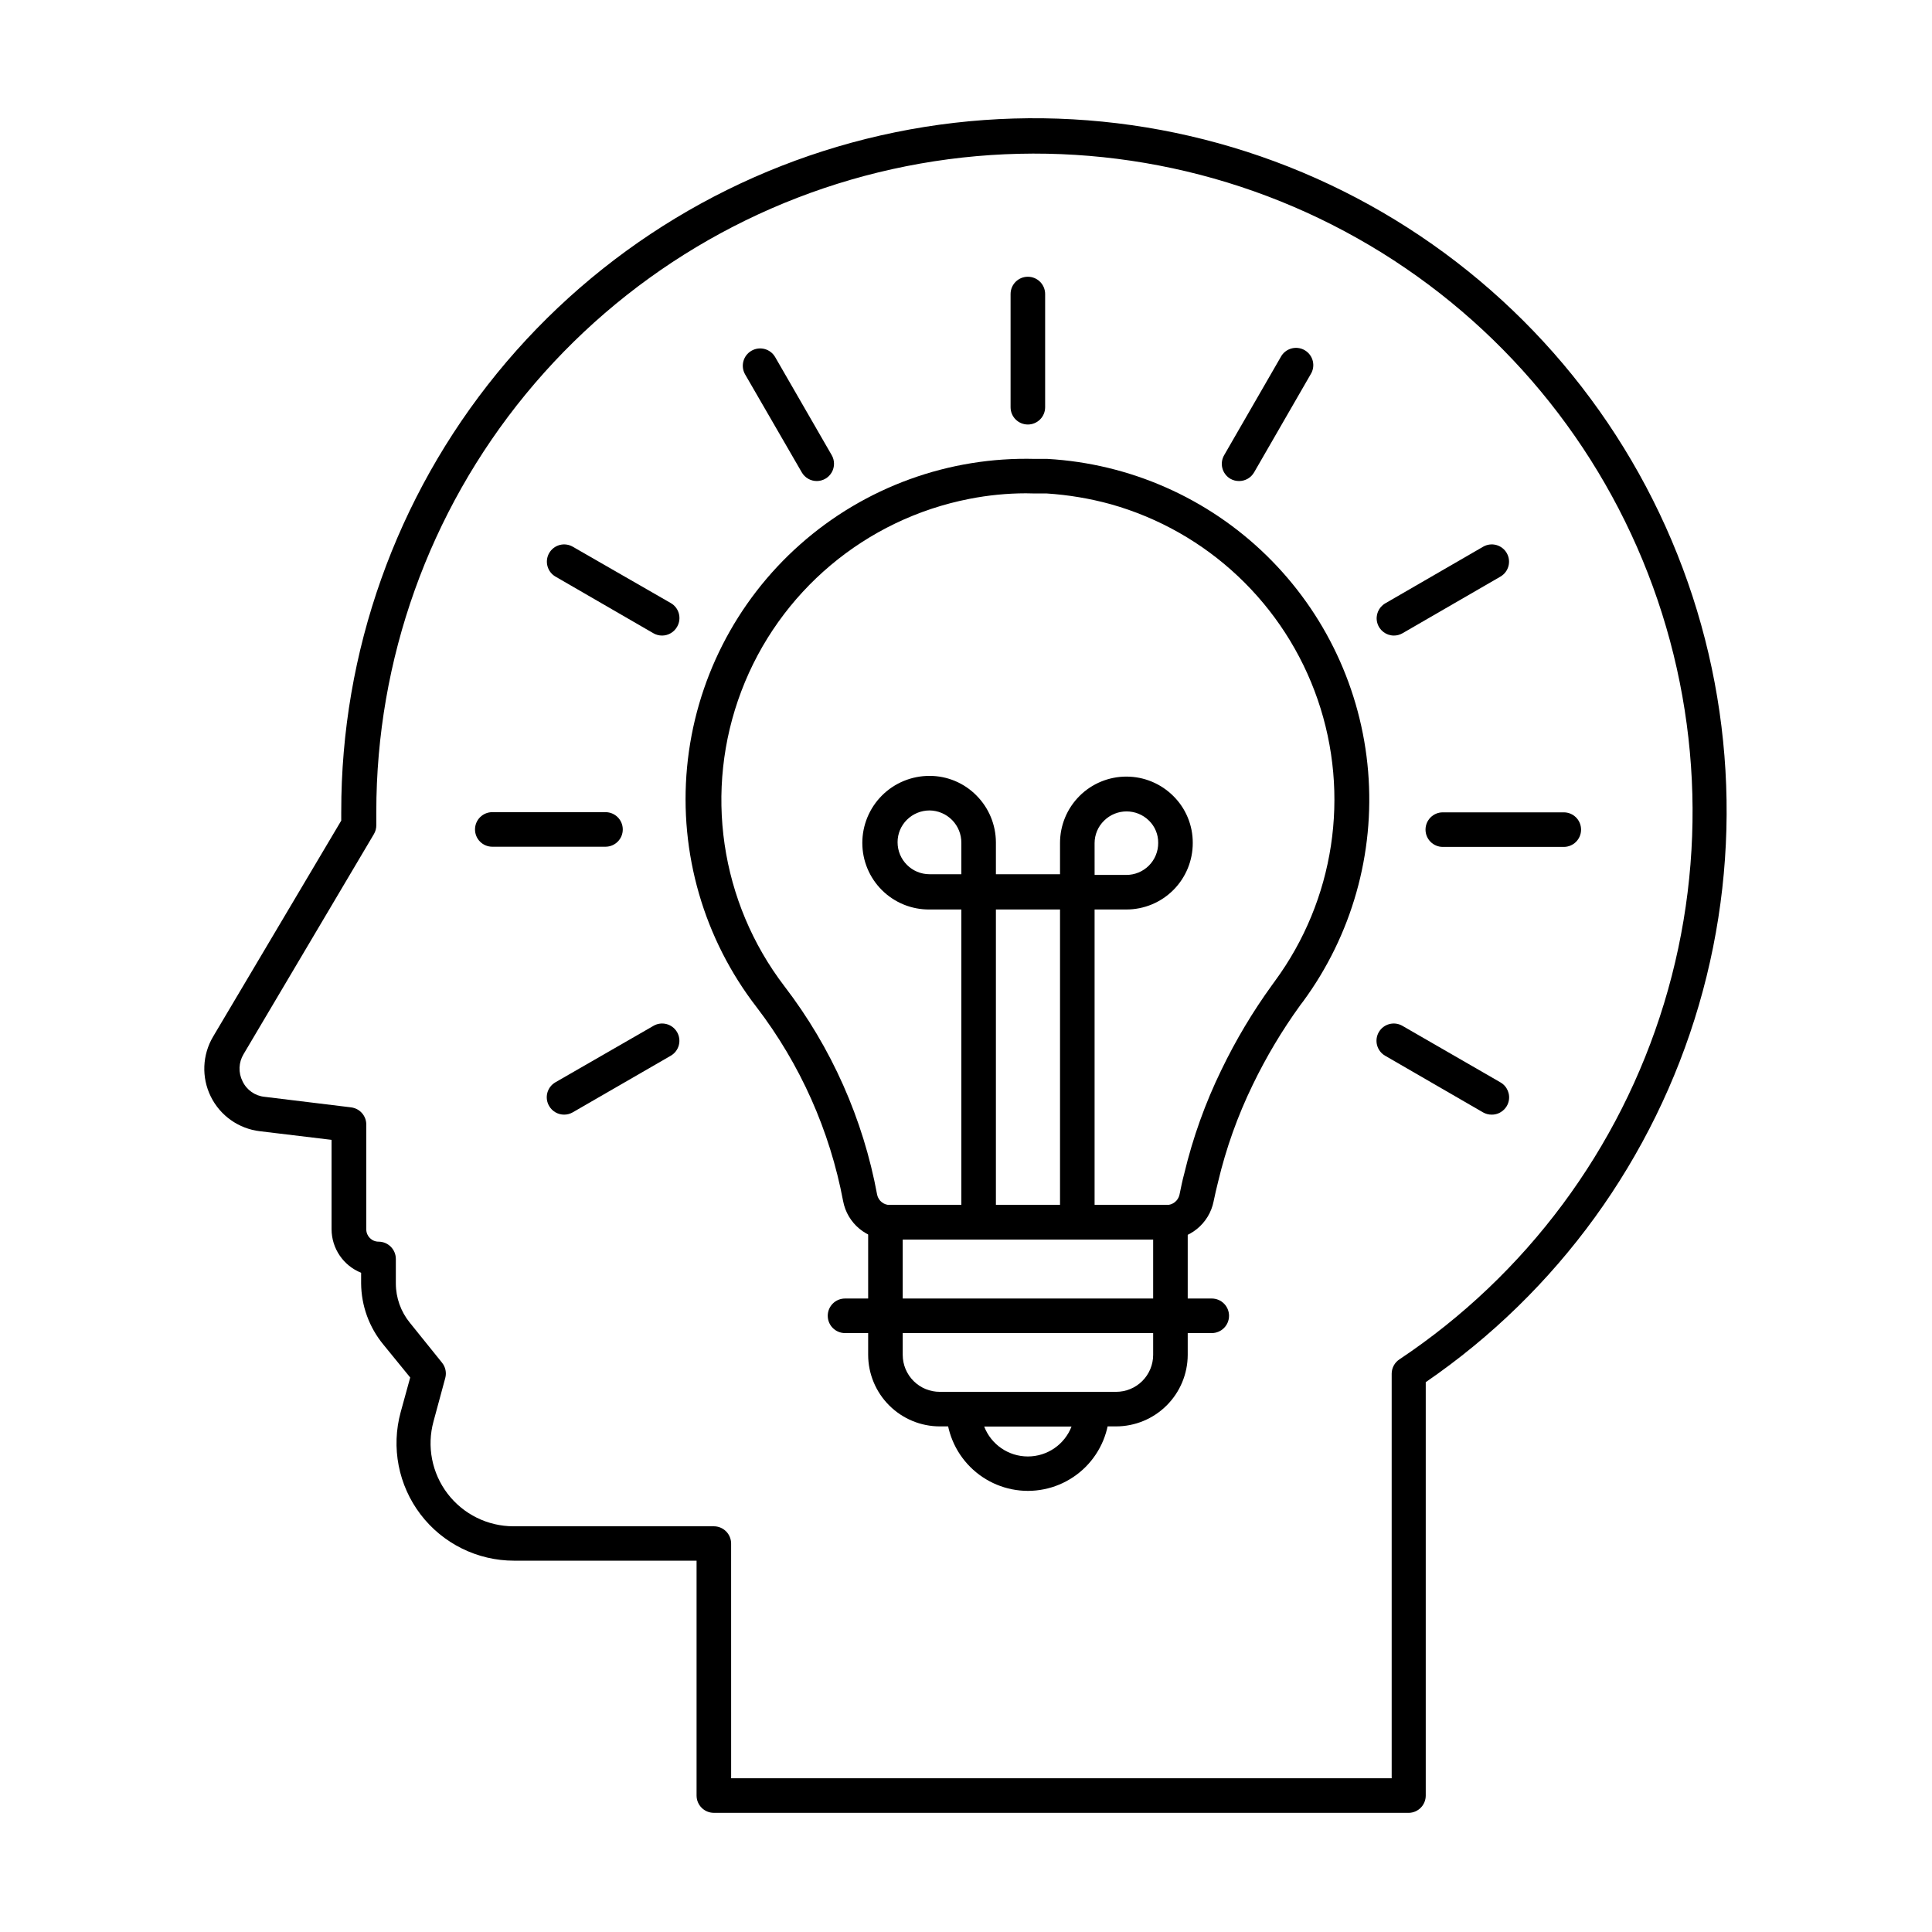 <?xml version="1.0" encoding="UTF-8"?>
<!-- Uploaded to: ICON Repo, www.iconrepo.com, Generator: ICON Repo Mixer Tools -->
<svg fill="#000000" width="800px" height="800px" version="1.1" viewBox="144 144 512 512" xmlns="http://www.w3.org/2000/svg">
 <g>
  <path d="m517.39 624.42h-184.21c-2.531 0-4.582-2.051-4.582-4.578v-62.246h-48.363c-9.719 0.004-18.883-4.527-24.777-12.254-5.891-7.727-7.84-17.762-5.269-27.133l2.519-9.16-7.098-8.703c-3.781-4.578-5.867-10.32-5.91-16.258v-2.793c-4.723-1.891-7.82-6.457-7.832-11.543v-23.68l-19.008-2.289c-5.609-0.664-10.508-4.121-13.004-9.191-2.496-5.066-2.258-11.055 0.637-15.91l33.938-57.207v-2.336l0.004 0.004c-0.059-42.355 14.535-83.43 41.305-116.25s64.062-55.383 105.57-63.852c41.5-8.469 84.652-2.324 122.14 17.391 37.488 19.715 67.004 51.789 83.547 90.781 16.543 38.992 19.094 82.504 7.215 123.16-11.875 40.66-37.445 75.957-72.375 99.914v109.56c0 2.477-1.965 4.504-4.441 4.578zm-179.63-9.16h175.05v-107.22c0.008-1.531 0.781-2.961 2.062-3.801 33.586-22.387 58.367-55.73 70.121-94.344 11.754-38.617 9.75-80.113-5.672-117.41s-43.301-68.102-78.891-87.145c-35.586-19.047-76.68-25.156-116.27-17.293s-75.227 29.215-100.84 60.418c-25.609 31.199-39.602 70.316-39.594 110.68v3.481c0.016 0.852-0.207 1.695-0.641 2.426l-34.535 58.305c-1.324 2.191-1.43 4.91-0.273 7.191 1.086 2.312 3.316 3.883 5.859 4.121l22.902 2.793v0.004c2.312 0.277 4.047 2.25 4.031 4.578v27.758c0 1.793 1.457 3.25 3.25 3.25 1.215 0 2.379 0.484 3.238 1.34 0.859 0.859 1.344 2.027 1.344 3.242v6.504-0.004c0.004 3.789 1.316 7.461 3.707 10.398l8.52 10.578v0.004c0.93 1.137 1.254 2.656 0.871 4.074l-3.113 11.496c-1.816 6.613-0.438 13.695 3.719 19.148 4.16 5.453 10.629 8.656 17.488 8.652h53.082c1.215 0 2.379 0.484 3.238 1.344 0.859 0.855 1.34 2.023 1.34 3.238z"/>
  <path d="m416.44 539.1c-5.746 0-11.258-2.285-15.32-6.348s-6.344-9.574-6.344-15.316c0-2.531 2.051-4.582 4.578-4.582h34.078c1.215 0 2.379 0.484 3.238 1.34 0.859 0.859 1.34 2.027 1.34 3.242 0.012 5.731-2.254 11.234-6.297 15.297-4.047 4.062-9.539 6.352-15.273 6.367zm-11.633-17.082v-0.004c1.84 4.797 6.449 7.965 11.586 7.965 5.141 0 9.746-3.168 11.59-7.965z"/>
  <path d="m453.08 472.5h-73.281c-6.051 0.039-11.258-4.266-12.367-10.211-3.519-18.668-11.359-36.254-22.898-51.344-14-18.098-20.598-40.84-18.457-63.621 2.144-22.777 12.863-43.891 29.988-59.062 17.129-15.172 39.383-23.266 62.254-22.645h3.297c21.773 1.246 42.363 10.316 57.973 25.543 15.613 15.227 25.195 35.582 26.98 57.32 1.789 21.734-4.344 43.383-17.262 60.953l-0.734 0.961h0.004c-4.812 6.652-9.027 13.719-12.598 21.113-3.984 8.188-7.055 16.789-9.16 25.648-0.457 1.742-0.824 3.481-1.191 5.176h0.004c-1.176 5.981-6.461 10.262-12.551 10.168zm-37.238-197.77c-4.996 0.012-9.98 0.504-14.883 1.465-27.621 5.367-50.504 24.641-60.492 50.949-9.988 26.305-5.66 55.906 11.438 78.254 12.434 16.215 20.844 35.145 24.551 55.238 0.348 1.59 1.762 2.715 3.391 2.699h73.281c1.625 0.027 3.051-1.078 3.434-2.656 0.414-1.969 0.777-3.848 1.281-5.68 2.269-9.492 5.57-18.707 9.848-27.48 3.801-7.879 8.289-15.402 13.422-22.488l0.734-1.008h-0.004c15.801-21.496 20.047-49.375 11.363-74.602-8.68-25.227-29.188-44.59-54.875-51.809-5.535-1.52-11.215-2.469-16.945-2.84h-3.297z"/>
  <path d="m439.75 522.01h-46.672c-5.031 0-9.859-1.996-13.422-5.551-3.566-3.555-5.574-8.379-5.586-13.41v-35.129c0-2.531 2.051-4.582 4.582-4.582h75.523c1.215 0 2.383 0.484 3.238 1.344 0.859 0.859 1.344 2.023 1.344 3.238v35.129c-0.012 5.031-2.019 9.855-5.586 13.41-3.562 3.555-8.391 5.551-13.422 5.551zm-56.52-49.512v30.551c0 2.606 1.039 5.106 2.887 6.945s4.356 2.867 6.961 2.856h46.672c2.606 0.012 5.113-1.016 6.961-2.856s2.887-4.34 2.887-6.945v-30.551z"/>
  <path d="m465.13 497.28h-97.191c-2.527 0-4.578-2.051-4.578-4.582 0-2.527 2.051-4.578 4.578-4.578h97.191c2.527 0 4.578 2.051 4.578 4.578 0 2.531-2.051 4.582-4.578 4.582z"/>
  <path d="m416.39 256.5c-2.527 0-4.578-2.051-4.578-4.578v-30c0-2.531 2.051-4.582 4.578-4.582 2.531 0 4.582 2.051 4.582 4.582v30c0 1.215-0.484 2.379-1.344 3.238-0.859 0.859-2.023 1.34-3.238 1.34z"/>
  <path d="m472.36 271.48c-0.801 0.008-1.59-0.199-2.289-0.594-1.051-0.613-1.816-1.617-2.129-2.797-0.309-1.176-0.137-2.43 0.48-3.481l14.977-25.969c0.578-1.105 1.582-1.926 2.781-2.273 1.199-0.348 2.488-0.191 3.57 0.434 1.078 0.625 1.859 1.664 2.156 2.875 0.297 1.211 0.086 2.492-0.586 3.547l-14.977 25.969c-0.82 1.422-2.34 2.297-3.984 2.289z"/>
  <path d="m513.36 312.43c-2.055-0.02-3.844-1.406-4.375-3.391-0.535-1.984 0.32-4.078 2.086-5.125l25.969-15.023c1.055-0.613 2.312-0.777 3.488-0.461 1.18 0.32 2.18 1.094 2.785 2.156 1.242 2.188 0.488 4.969-1.695 6.227l-25.969 15.023c-0.695 0.395-1.488 0.602-2.289 0.594z"/>
  <path d="m526.36 368.44c-2.531 0-4.582-2.051-4.582-4.578 0-2.531 2.051-4.582 4.582-4.582h32.062-0.004c2.531 0 4.582 2.051 4.582 4.582 0 2.527-2.051 4.578-4.582 4.578z"/>
  <path d="m539.32 439.39c-0.801 0.008-1.59-0.199-2.289-0.594l-25.969-15.023c-1.055-0.613-1.82-1.617-2.129-2.797-0.309-1.176-0.137-2.43 0.48-3.477 1.273-2.164 4.051-2.902 6.227-1.652l25.969 14.977v0.004c1.816 1.027 2.707 3.152 2.168 5.168-0.539 2.012-2.371 3.41-4.457 3.394z"/>
  <path d="m293.51 439.39c-1.645 0.008-3.164-0.867-3.984-2.289-0.617-1.051-0.789-2.305-0.48-3.481 0.312-1.176 1.078-2.184 2.129-2.793l26.016-14.977v-0.004c2.176-1.25 4.953-0.512 6.227 1.652 0.617 1.047 0.789 2.301 0.48 3.477-0.309 1.18-1.074 2.184-2.129 2.797l-26.016 15.023c-0.684 0.387-1.457 0.594-2.242 0.594z"/>
  <path d="m304.46 368.39h-30c-2.527 0-4.578-2.051-4.578-4.578 0-2.531 2.051-4.582 4.578-4.582h30c2.531 0 4.582 2.051 4.582 4.582 0 2.527-2.051 4.578-4.582 4.578z"/>
  <path d="m319.48 312.43c-0.801 0.008-1.594-0.199-2.289-0.594l-25.969-15.023c-2.184-1.258-2.938-4.039-1.695-6.227 0.605-1.062 1.605-1.836 2.785-2.156 1.176-0.316 2.434-0.152 3.488 0.461l25.969 14.93c2.184 1.258 2.938 4.039 1.695 6.231-0.797 1.457-2.324 2.367-3.984 2.379z"/>
  <path d="m360.47 271.48c-1.645 0.008-3.164-0.867-3.984-2.289l-15.023-25.969c-1.266-2.203-0.508-5.012 1.695-6.273 2.199-1.266 5.008-0.508 6.273 1.691l14.977 25.969c0.816 1.414 0.82 3.156 0.008 4.57-0.812 1.414-2.312 2.293-3.945 2.301z"/>
  <path d="m429.5 472.5c-2.531 0-4.582-2.051-4.582-4.578v-82.898h-16.992v82.898c0 2.527-2.051 4.578-4.578 4.578-2.531 0-4.582-2.051-4.582-4.578v-82.898h-8.426c-4.711 0.047-9.242-1.789-12.59-5.102-3.344-3.312-5.227-7.824-5.227-12.535 0-4.719 1.879-9.246 5.219-12.582 3.344-3.332 7.875-5.199 12.598-5.188 4.684-0.008 9.176 1.875 12.457 5.223 3.266 3.289 5.106 7.731 5.129 12.367v8.473h16.992v-8.293c0-4.668 1.855-9.141 5.16-12.441 3.301-3.297 7.781-5.148 12.449-5.141 4.668 0.004 9.141 1.867 12.438 5.172 3.305 3.281 5.152 7.754 5.129 12.41 0.012 4.676-1.836 9.16-5.137 12.469-3.297 3.309-7.777 5.168-12.453 5.168h-8.426v82.898c0 2.527-2.051 4.578-4.578 4.578zm4.582-96.641h8.426l-0.004 0.004c2.246 0 4.394-0.895 5.977-2.484 1.582-1.594 2.465-3.746 2.453-5.992 0.031-2.219-0.844-4.352-2.43-5.906-3.297-3.262-8.605-3.262-11.906 0-1.609 1.562-2.519 3.711-2.519 5.953zm-43.742-17.082c-2.25 0-4.406 0.891-6 2.473-1.59 1.574-2.481 3.719-2.473 5.957 0 4.676 3.793 8.473 8.473 8.473h8.426v-8.293c0.023-2.258-0.848-4.434-2.43-6.051-1.582-1.613-3.738-2.535-5.996-2.559z"/>
 </g>
</svg>